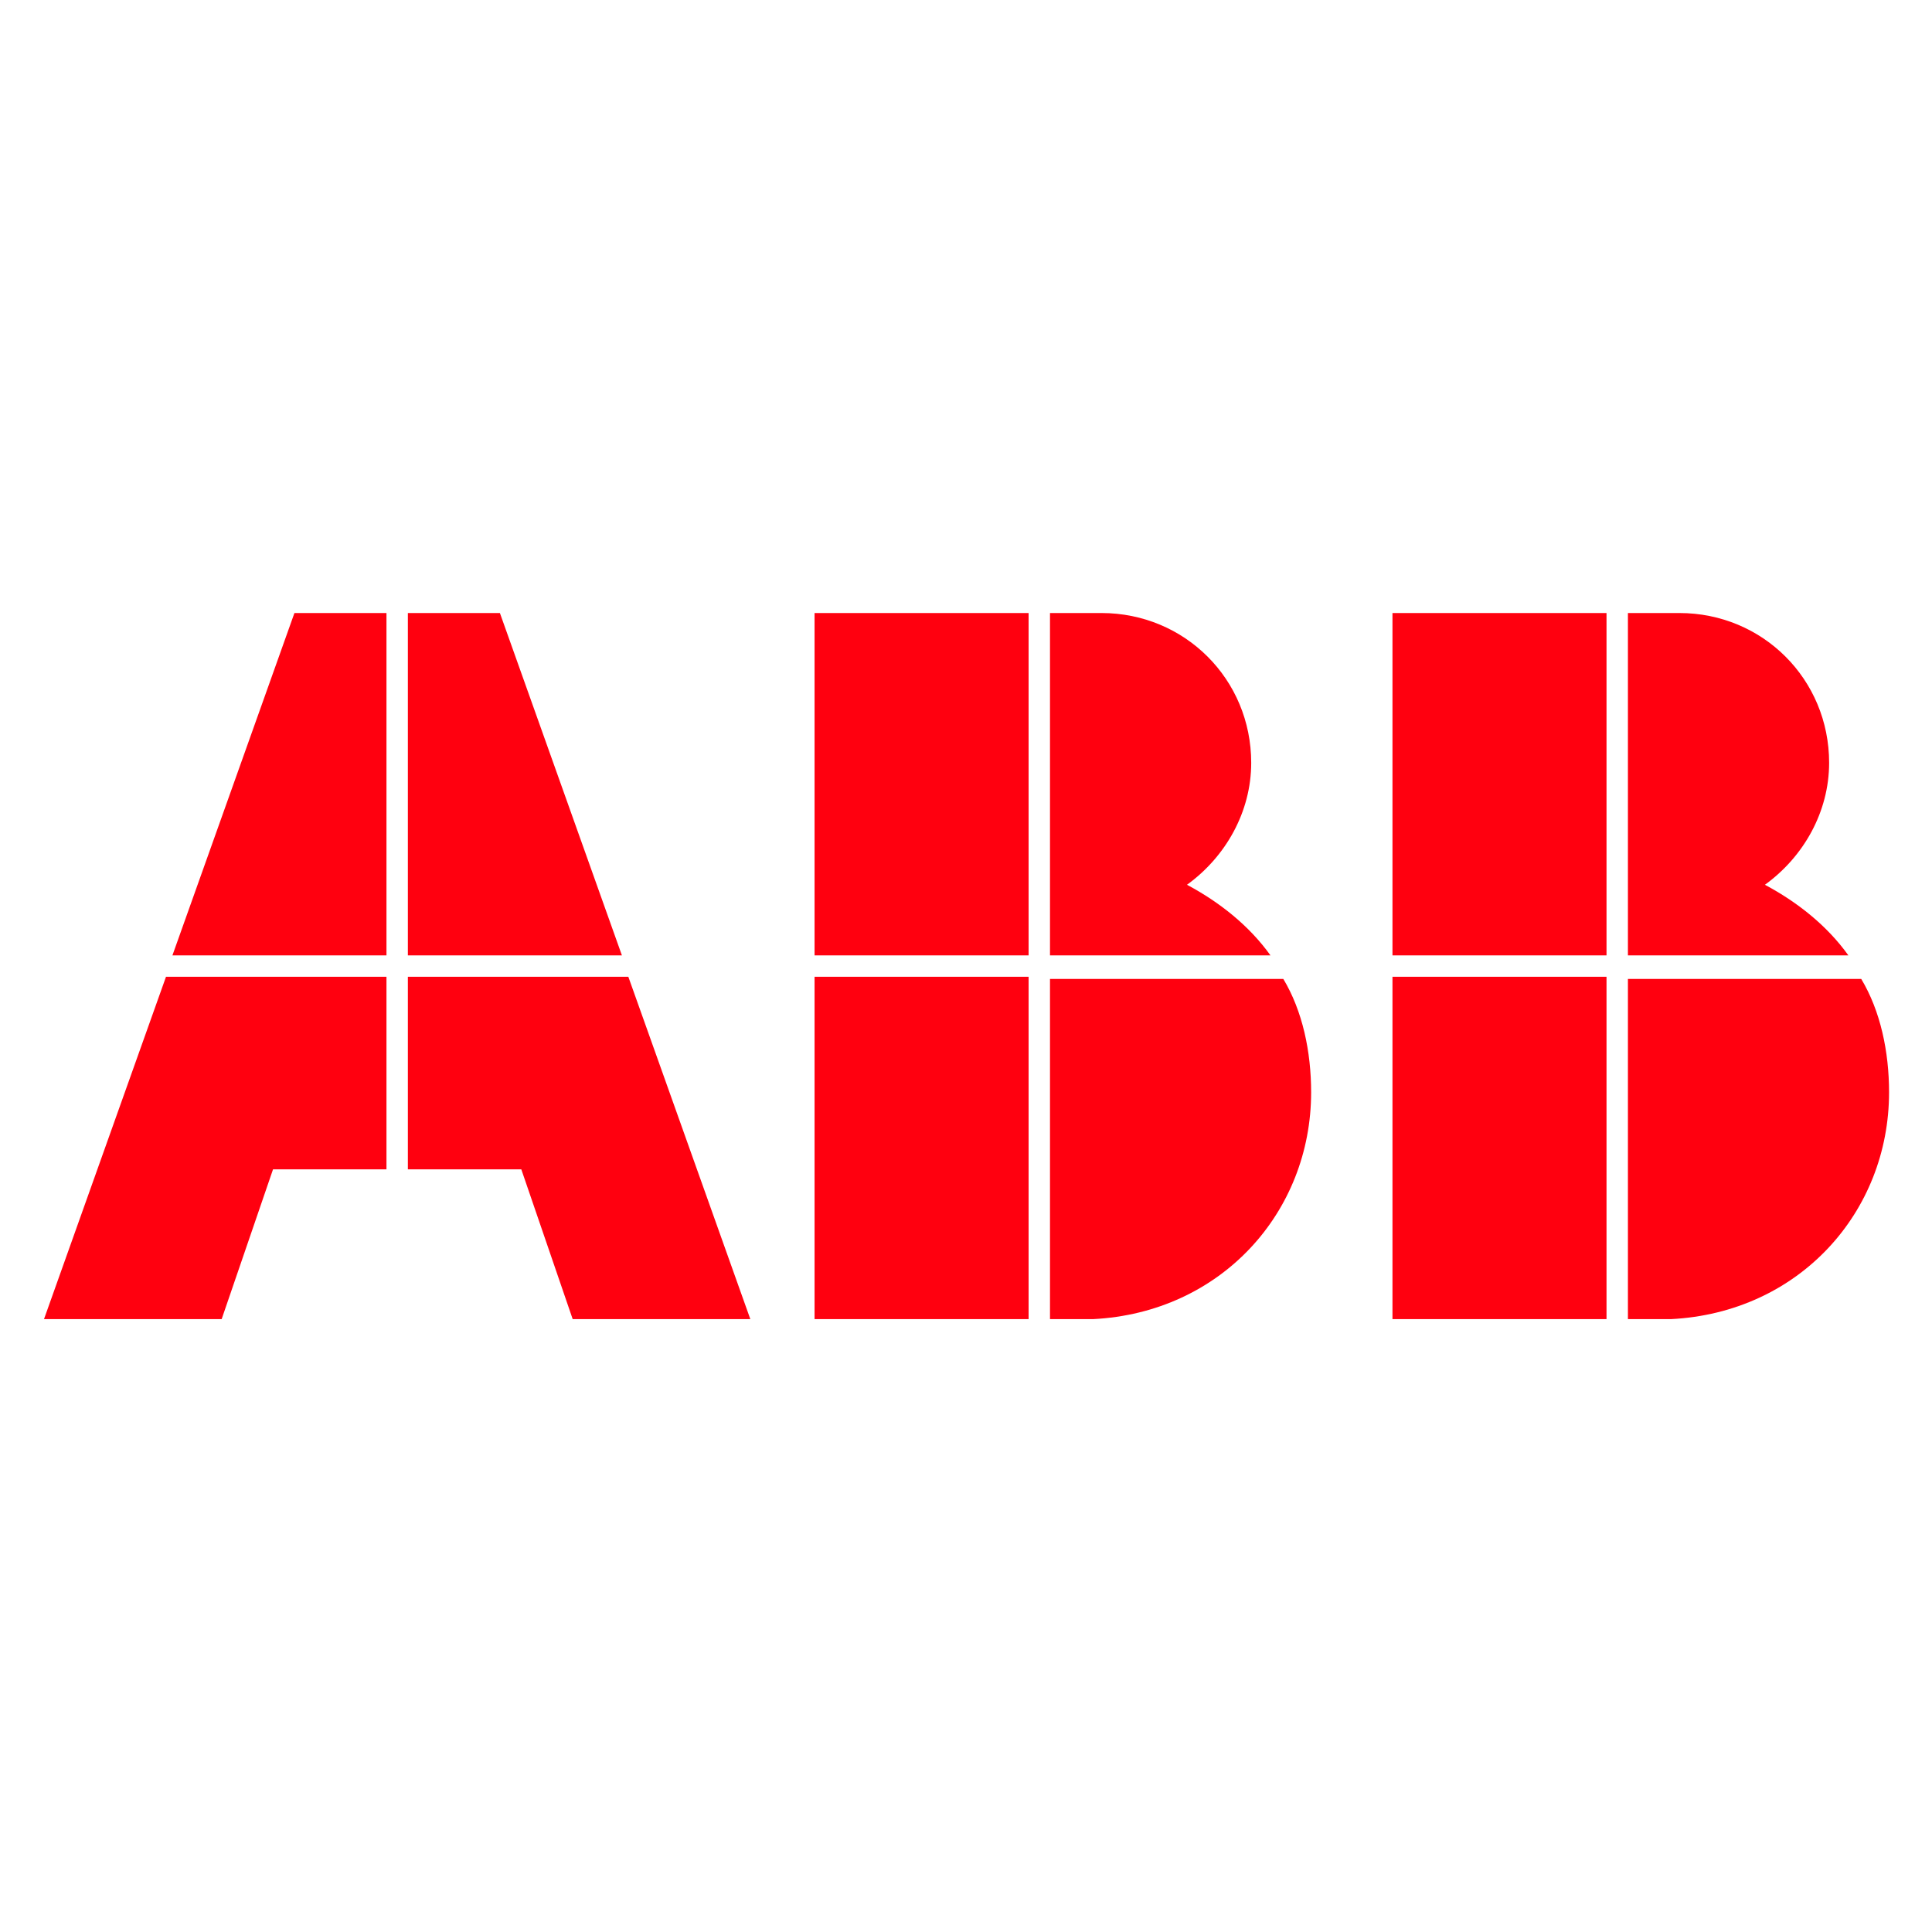 <svg xmlns="http://www.w3.org/2000/svg" xmlns:xlink="http://www.w3.org/1999/xlink" width="800" zoomAndPan="magnify" viewBox="0 0 600 600" height="800" preserveAspectRatio="xMidYMid meet" version="1.0"><defs><clipPath id="5099ea2ff6"><path d="M 13.664 190.152 L 586.664 190.152 L 586.664 409.902 L 13.664 409.902 Z M 13.664 190.152 " clip-rule="nonzero"/></clipPath></defs><g clip-path="url(#5099ea2ff6)"><path fill="#ff000f" d="M 326.086 409.672 L 339.383 409.672 C 379.266 407.68 407.184 376.445 407.184 339.234 C 407.184 326.605 404.527 313.98 398.543 304.012 L 326.086 304.012 Z M 252.969 303.348 L 319.441 303.348 L 319.441 409.672 L 252.969 409.672 Z M 394.555 296.703 C 387.906 287.398 378.602 280.09 368.629 274.773 C 380.594 266.133 388.574 252.18 388.574 236.895 C 388.574 210.98 367.965 190.379 342.043 190.379 L 326.086 190.379 L 326.086 296.703 Z M 252.969 190.379 L 319.441 190.379 L 319.441 296.703 L 252.969 296.703 Z M 505.566 409.672 L 518.859 409.672 C 558.742 407.68 586.664 376.445 586.664 339.234 C 586.664 326.605 584.004 313.98 578.02 304.012 L 505.566 304.012 Z M 432.445 303.348 L 498.918 303.348 L 498.918 409.672 L 432.445 409.672 Z M 574.031 296.703 C 567.387 287.398 558.078 280.09 548.109 274.773 C 560.074 266.133 568.051 252.18 568.051 236.895 C 568.051 210.98 547.445 190.379 521.52 190.379 L 505.566 190.379 L 505.566 296.703 Z M 432.445 190.379 L 498.918 190.379 L 498.918 296.703 L 432.445 296.703 Z M 51.551 303.348 L 13.664 409.672 L 68.836 409.672 L 84.789 363.156 L 120.02 363.156 L 120.02 303.348 Z M 120.02 190.379 L 91.438 190.379 L 53.547 296.703 L 120.02 296.703 Z M 126.668 363.156 L 161.898 363.156 L 177.852 409.672 L 233.023 409.672 L 195.137 303.348 L 126.668 303.348 Z M 193.141 296.703 L 155.25 190.379 L 126.668 190.379 L 126.668 296.703 Z M 193.141 296.703 " fill-opacity="1" fill-rule="nonzero"/></g></svg>
